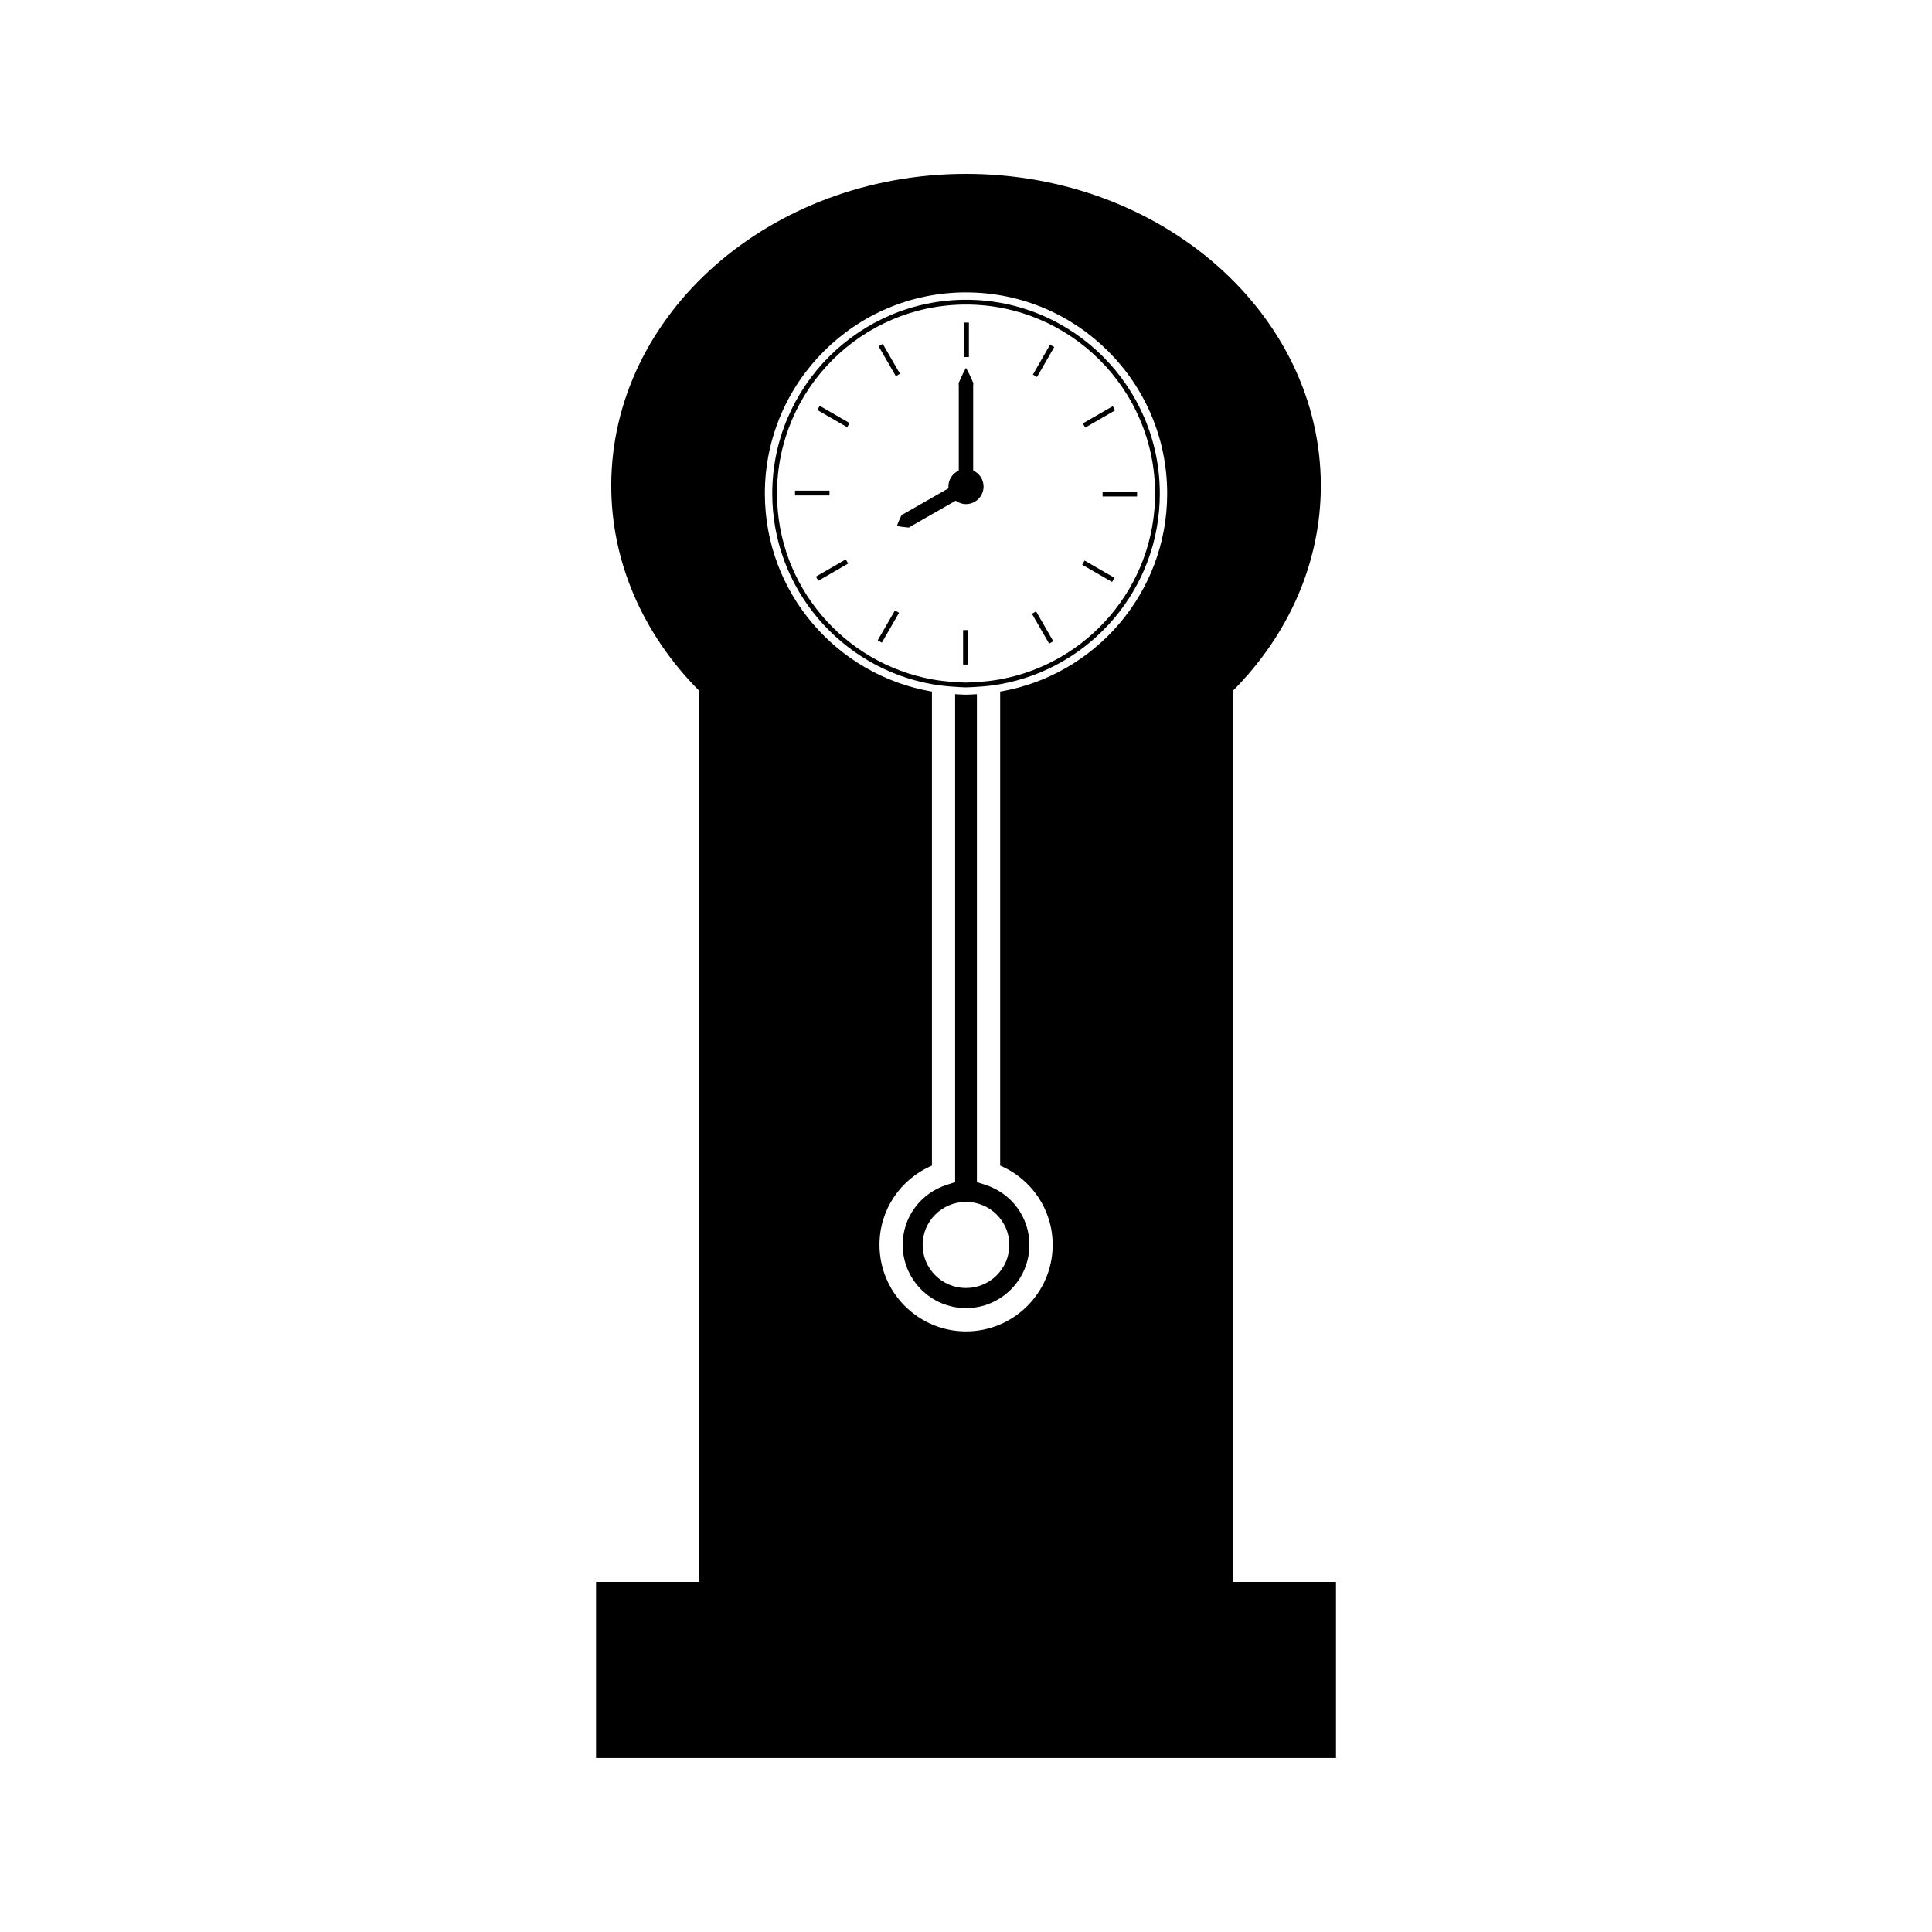 <?xml version="1.0" encoding="UTF-8"?>
<!-- Uploaded to: SVG Repo, www.svgrepo.com, Generator: SVG Repo Mixer Tools -->
<svg fill="#000000" width="800px" height="800px" version="1.1" viewBox="144 144 512 512" xmlns="http://www.w3.org/2000/svg">
 <g>
  <path d="m301.96 563.22v46.688h196.09v-46.688h-27.367v-236.11c15.066-15.121 23.348-34.379 23.348-54.387 0-45.574-42.168-82.645-94.02-82.645-51.84 0-94.02 37.07-94.02 82.645 0 20.012 8.285 39.277 23.348 54.387v236.11zm98.047-341.73c29.438 0 53.305 23.867 53.305 53.309 0 26.352-19.133 48.172-44.258 52.477v125.62c8.402 3.59 13.906 11.754 13.918 20.992 0 12.66-10.301 22.945-22.953 22.945s-22.949-10.285-22.949-22.945c0-9.227 5.496-17.391 13.902-20.992v-125.62c-25.129-4.297-44.277-26.129-44.277-52.48 0.008-29.441 23.875-53.309 53.312-53.309z"/>
  <path d="m402.89 457.29v-129.33c-0.961 0.051-1.91 0.141-2.887 0.141-0.973 0-1.922-0.094-2.883-0.141v129.33l-2.144 0.676c-7.031 2.234-11.754 8.633-11.754 15.926 0 9.246 7.519 16.773 16.789 16.773s16.789-7.519 16.789-16.773c0-7.301-4.723-13.691-11.754-15.926zm8.59 16.637c0 6.305-5.144 11.41-11.484 11.41s-11.484-5.106-11.484-11.41 5.144-11.41 11.484-11.41c6.344 0 11.484 5.109 11.484 11.41z"/>
  <path d="m390.97 325.31c2.012 0.355 4.066 0.582 6.152 0.699 0.965 0.059 1.914 0.148 2.891 0.148 0.973 0 1.914-0.094 2.875-0.141 2.09-0.117 4.152-0.34 6.168-0.703 24.016-4.289 42.305-25.281 42.305-50.508 0-28.316-23.023-51.363-51.34-51.363-28.316 0-51.363 23.043-51.363 51.363-0.008 25.219 18.297 46.211 42.312 50.504zm9.043-100.6c27.625 0 50.094 22.465 50.094 50.094 0 24.527-17.734 44.949-41.051 49.223-2.016 0.367-4.074 0.594-6.168 0.719-0.957 0.051-1.906 0.141-2.875 0.141-0.977 0-1.93-0.094-2.891-0.148-2.082-0.117-4.141-0.34-6.152-0.715-23.32-4.266-41.051-24.691-41.051-49.223 0-27.625 22.457-50.09 50.094-50.09z"/>
  <path d="m399.51 229.48h1.258v9.141h-1.258z"/>
  <path d="m399.23 317.04v3.074h1.277v-9.137h-1.277z"/>
  <path d="m377.94 235.14 4.559 7.91-1.098 0.633-4.559-7.91z"/>
  <path d="m418.57 306.02 4.562 7.918-1.098 0.633-4.562-7.918z"/>
  <path d="m361.24 251.55 7.91 4.57-0.637 1.102-7.91-4.57z"/>
  <path d="m431.42 292.55 7.922 4.57-0.633 1.102-7.922-4.57z"/>
  <path d="m354.69 274.03h9.133v1.27h-9.133z"/>
  <path d="m436.2 274.3h9.133v1.27h-9.133z"/>
  <path d="m360.22 296.81 7.91-4.57 0.637 1.102-7.91 4.57z"/>
  <path d="m438.89 251.64 0.633 1.102-7.93 4.574-0.633-1.102z"/>
  <path d="m381.17 305.77 1.09 0.629-4.57 7.918-1.09-0.629z"/>
  <path d="m422.28 235.35 1.098 0.629-4.555 7.926-1.098-0.629z"/>
  <path d="m381.71 283.39s0.41 0.094 1.102 0.195c0.34 0.047 0.766 0.109 1.211 0.141 0.227 0.02 0.473 0.043 0.734 0.074 0.137 0.027 0.234-0.031 0.309-0.121 0.09-0.082 0.195-0.121 0.293-0.184 1.625-0.93 3.789-2.164 5.945-3.402 2.164-1.227 4.324-2.473 5.953-3.394 0 0 0.004 0 0.004-0.004 0.766 0.551 1.699 0.898 2.734 0.898 2.562 0 4.656-2.082 4.656-4.656 0-1.867-1.105-3.473-2.707-4.219-0.012-0.043-0.012-0.082-0.02-0.117-0.035-0.18-0.02-0.352-0.027-0.547v-10.82-10.82c0.004-0.18-0.004-0.363 0.027-0.539 0.043-0.168 0.031-0.34-0.059-0.516-0.148-0.332-0.293-0.656-0.418-0.961-0.25-0.594-0.516-1.117-0.73-1.547-0.426-0.859-0.723-1.355-0.723-1.355s-0.289 0.492-0.723 1.355c-0.211 0.43-0.473 0.961-0.723 1.547-0.133 0.309-0.277 0.625-0.426 0.961-0.09 0.168-0.102 0.34-0.059 0.52 0.035 0.18 0.02 0.355 0.02 0.547v10.816 10.828c0 0.184 0.016 0.355-0.02 0.539-0.012 0.047-0.012 0.09-0.012 0.117-1.609 0.746-2.723 2.348-2.723 4.227 0 0.152 0.035 0.301 0.047 0.441 0 0-0.012 0.012-0.02 0.012-1.621 0.93-3.785 2.168-5.945 3.402-2.164 1.227-4.312 2.473-5.945 3.394-0.105 0.059-0.195 0.125-0.309 0.152-0.117 0.02-0.215 0.078-0.258 0.203-0.109 0.234-0.215 0.461-0.324 0.668-0.199 0.402-0.355 0.805-0.5 1.125-0.246 0.629-0.367 1.039-0.367 1.039z"/>
 </g>
</svg>